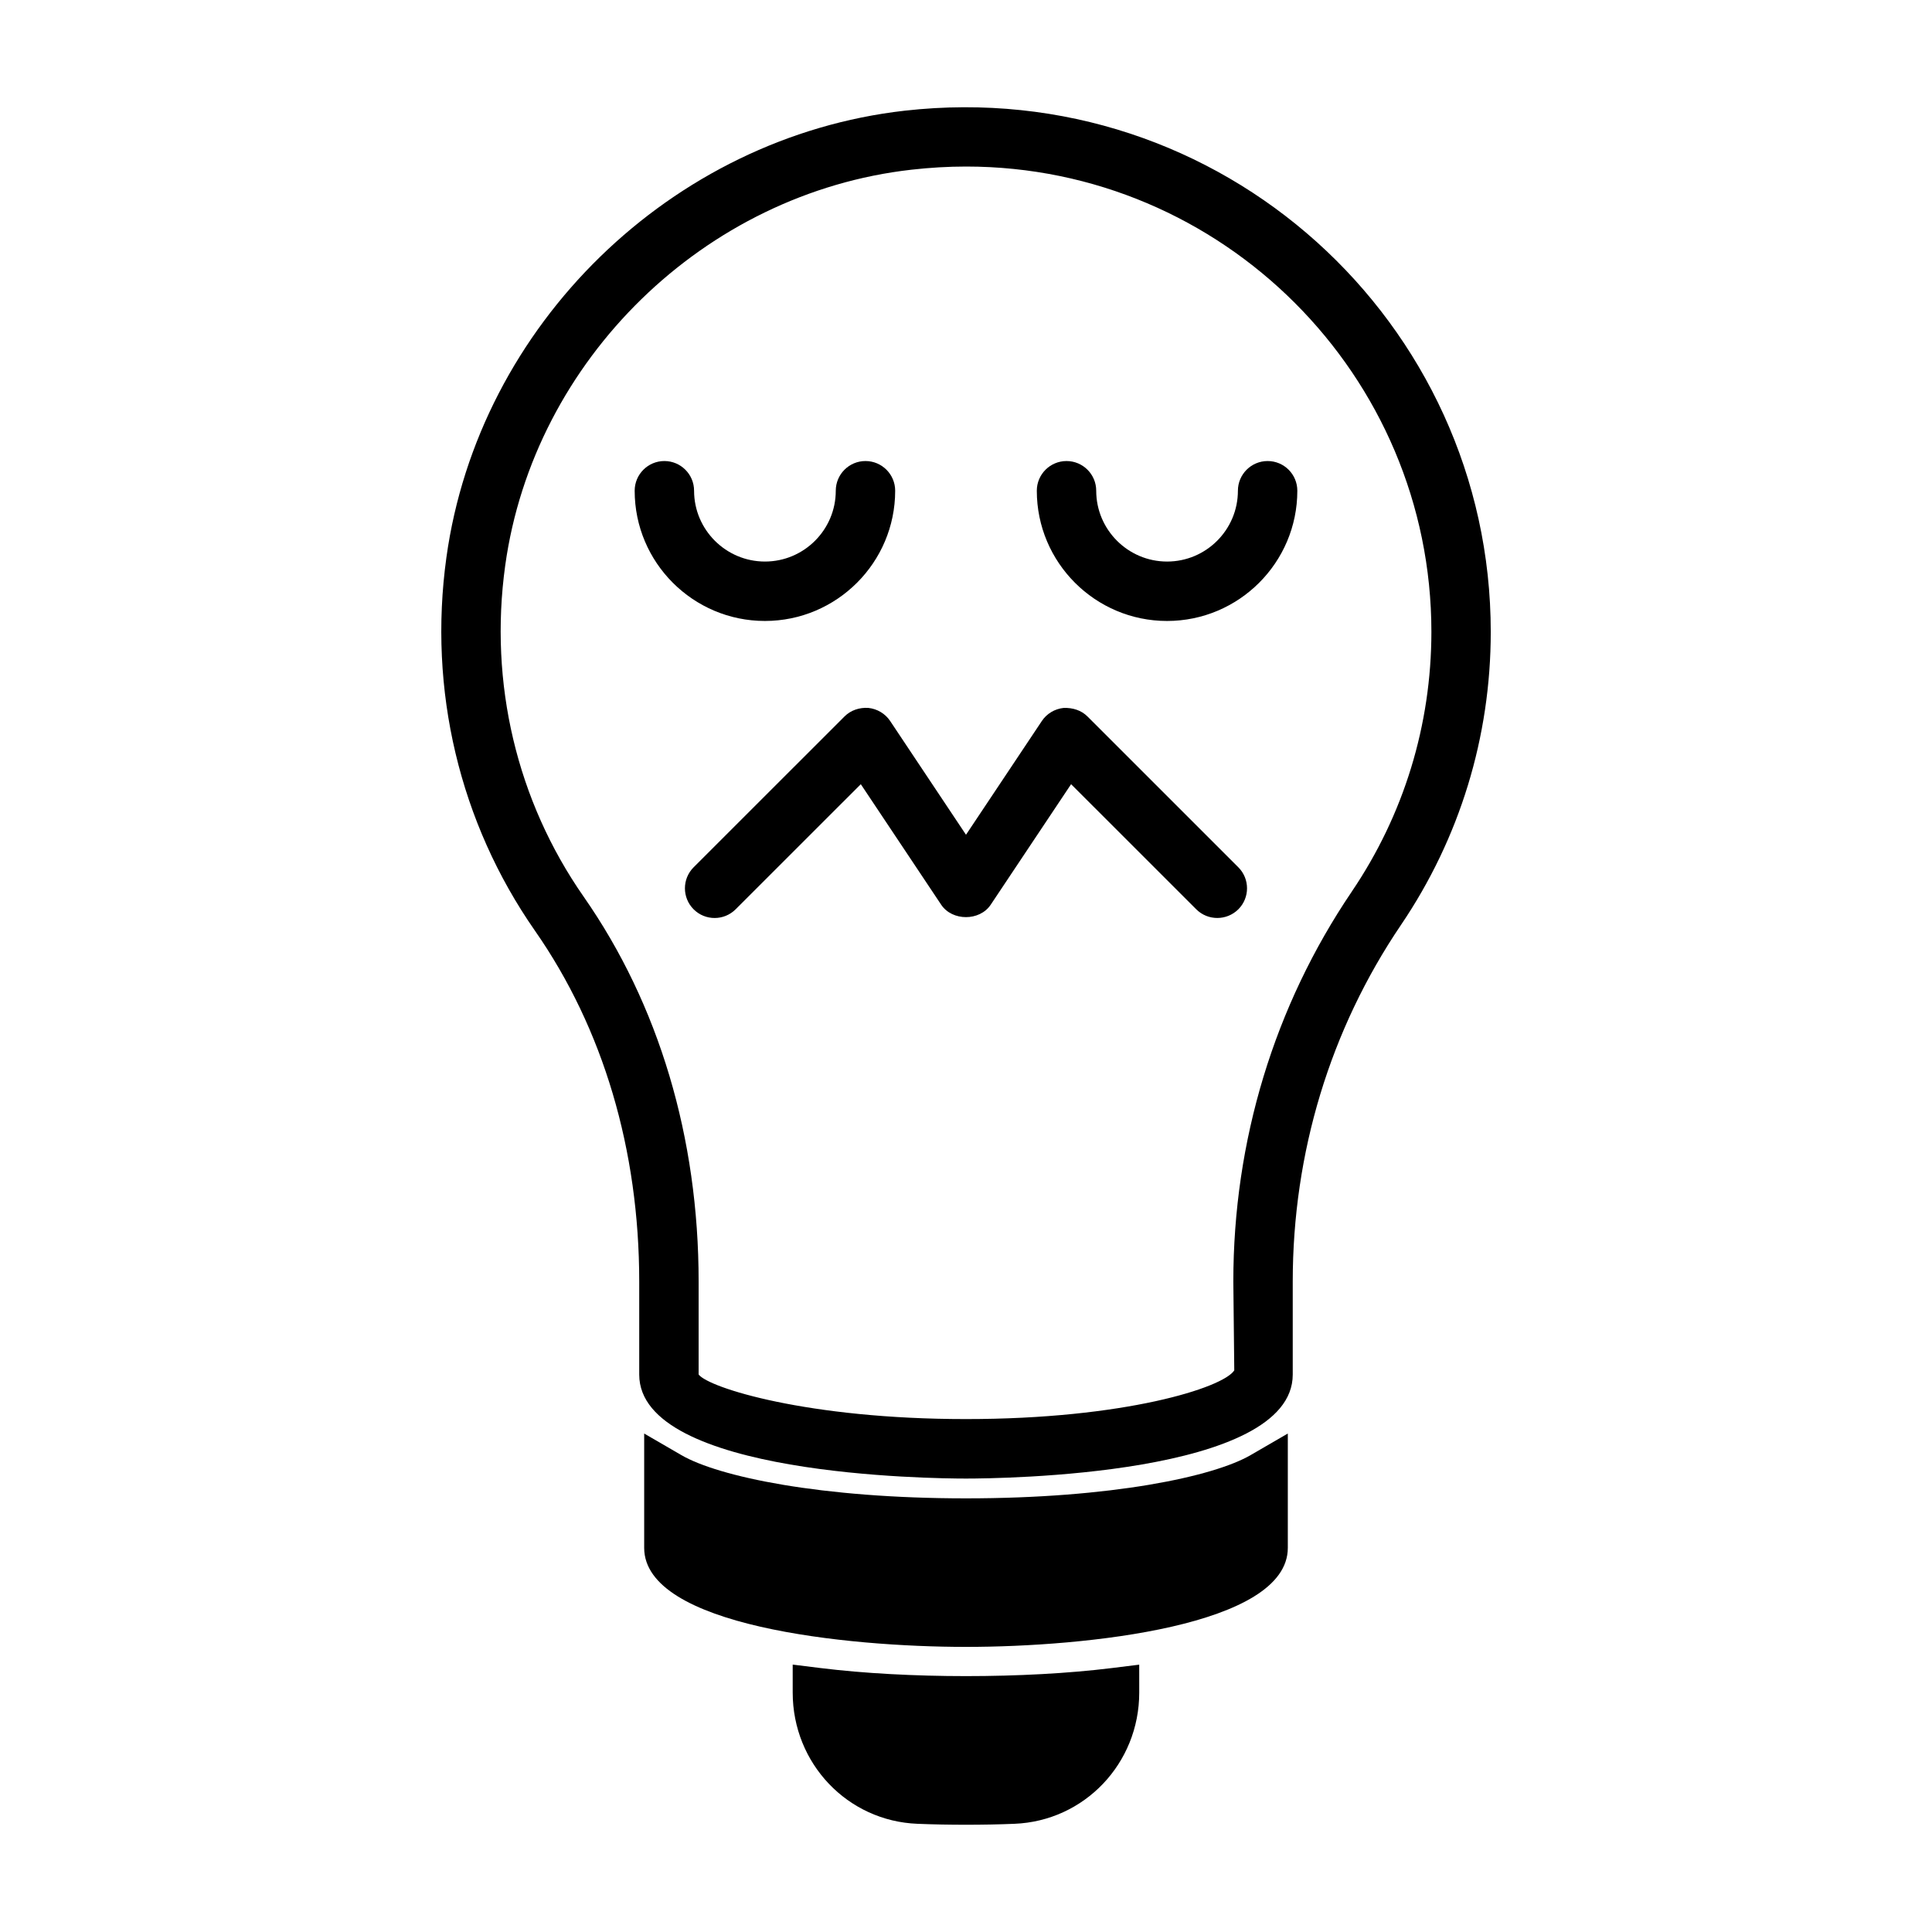 <?xml version="1.0" encoding="UTF-8"?>
<!-- Uploaded to: SVG Repo, www.svgrepo.com, Generator: SVG Repo Mixer Tools -->
<svg fill="#000000" width="800px" height="800px" version="1.1" viewBox="144 144 512 512" xmlns="http://www.w3.org/2000/svg">
 <g>
  <path d="m381.23 274.05c0-4.344-3.527-7.871-7.871-7.871s-7.871 3.527-7.871 7.871c0 10.344-8.422 18.766-18.766 18.766-10.348 0-18.785-8.422-18.785-18.766 0-4.344-3.527-7.871-7.871-7.871s-7.871 3.527-7.871 7.871c0 19.035 15.477 34.512 34.512 34.512 19.031 0 34.523-15.477 34.523-34.512z"/>
  <path d="m479.93 266.18c-4.344 0-7.871 3.527-7.871 7.871 0 10.344-8.422 18.766-18.766 18.766s-18.785-8.422-18.785-18.766c0-4.344-3.527-7.871-7.871-7.871s-7.871 3.527-7.871 7.871c0 19.035 15.477 34.512 34.512 34.512s34.527-15.477 34.527-34.512c0-4.348-3.512-7.871-7.875-7.871z"/>
  <path d="m432.21 333.89c-1.652-1.668-3.938-2.363-6.344-2.281-2.348 0.25-4.473 1.512-5.777 3.481l-20.09 30.129-20.09-30.133c-1.309-1.969-3.434-3.227-5.777-3.481-2.348-0.156-4.676 0.598-6.344 2.281l-39.973 39.957c-3.07 3.07-3.07 8.062 0 11.133 3.07 3.07 8.062 3.07 11.133 0l33.172-33.156 21.316 31.961c2.93 4.359 10.172 4.359 13.098 0l21.316-31.961 33.172 33.156c1.543 1.543 3.559 2.297 5.574 2.297s4.031-0.77 5.574-2.297c3.07-3.07 3.07-8.062 0-11.133z"/>
  <path d="m383.78 173.33c-61.875 7.008-112.96 56.805-121.48 118.41-4.863 35.094 3.481 70.234 23.473 98.918 18.074 25.914 27.629 58.078 27.629 93.016v24.609c0 26.781 77.727 27.551 86.594 27.551 8.863 0 86.594-0.77 86.594-27.551v-24.641c0-34.133 9.918-66.816 28.688-94.527 15.57-22.984 23.789-49.828 23.789-77.633 0.016-82.043-71.336-147.61-155.29-138.15zm118.46 206.95c-20.547 30.324-31.395 66.062-31.395 103.34l0.25 23.539c-2.945 4.629-29.223 12.91-71.102 12.91s-68.156-8.281-70.848-11.809v-24.609c0-38.164-10.531-73.445-30.465-102.02-17.727-25.41-25.109-56.582-20.797-87.742 7.559-54.598 52.84-98.73 107.68-104.92 4.879-0.551 9.699-0.836 14.453-0.836 68 0 123.32 55.34 123.32 123.34-0.02 24.641-7.293 48.43-21.098 68.801z"/>
  <path d="m400 541.08c-38.461 0-65.59-5.746-75.43-11.461l-9.855-5.715v30.293c0 20.719 53.609 26.246 85.285 26.246s85.285-5.527 85.285-26.246v-30.297l-9.855 5.715c-9.84 5.719-36.969 11.465-75.43 11.465z"/>
  <path d="m361.44 586.05-7.367-0.914v7.414c0 18.797 14.547 34.07 33.094 34.777 4.172 0.172 8.453 0.25 12.832 0.25 4.375 0 8.66-0.078 12.801-0.25 18.578-0.723 33.109-15.996 33.109-34.777l-0.004-7.398-7.367 0.914c-22.984 2.832-54.094 2.832-77.098-0.016z"/>
 </g>
</svg>